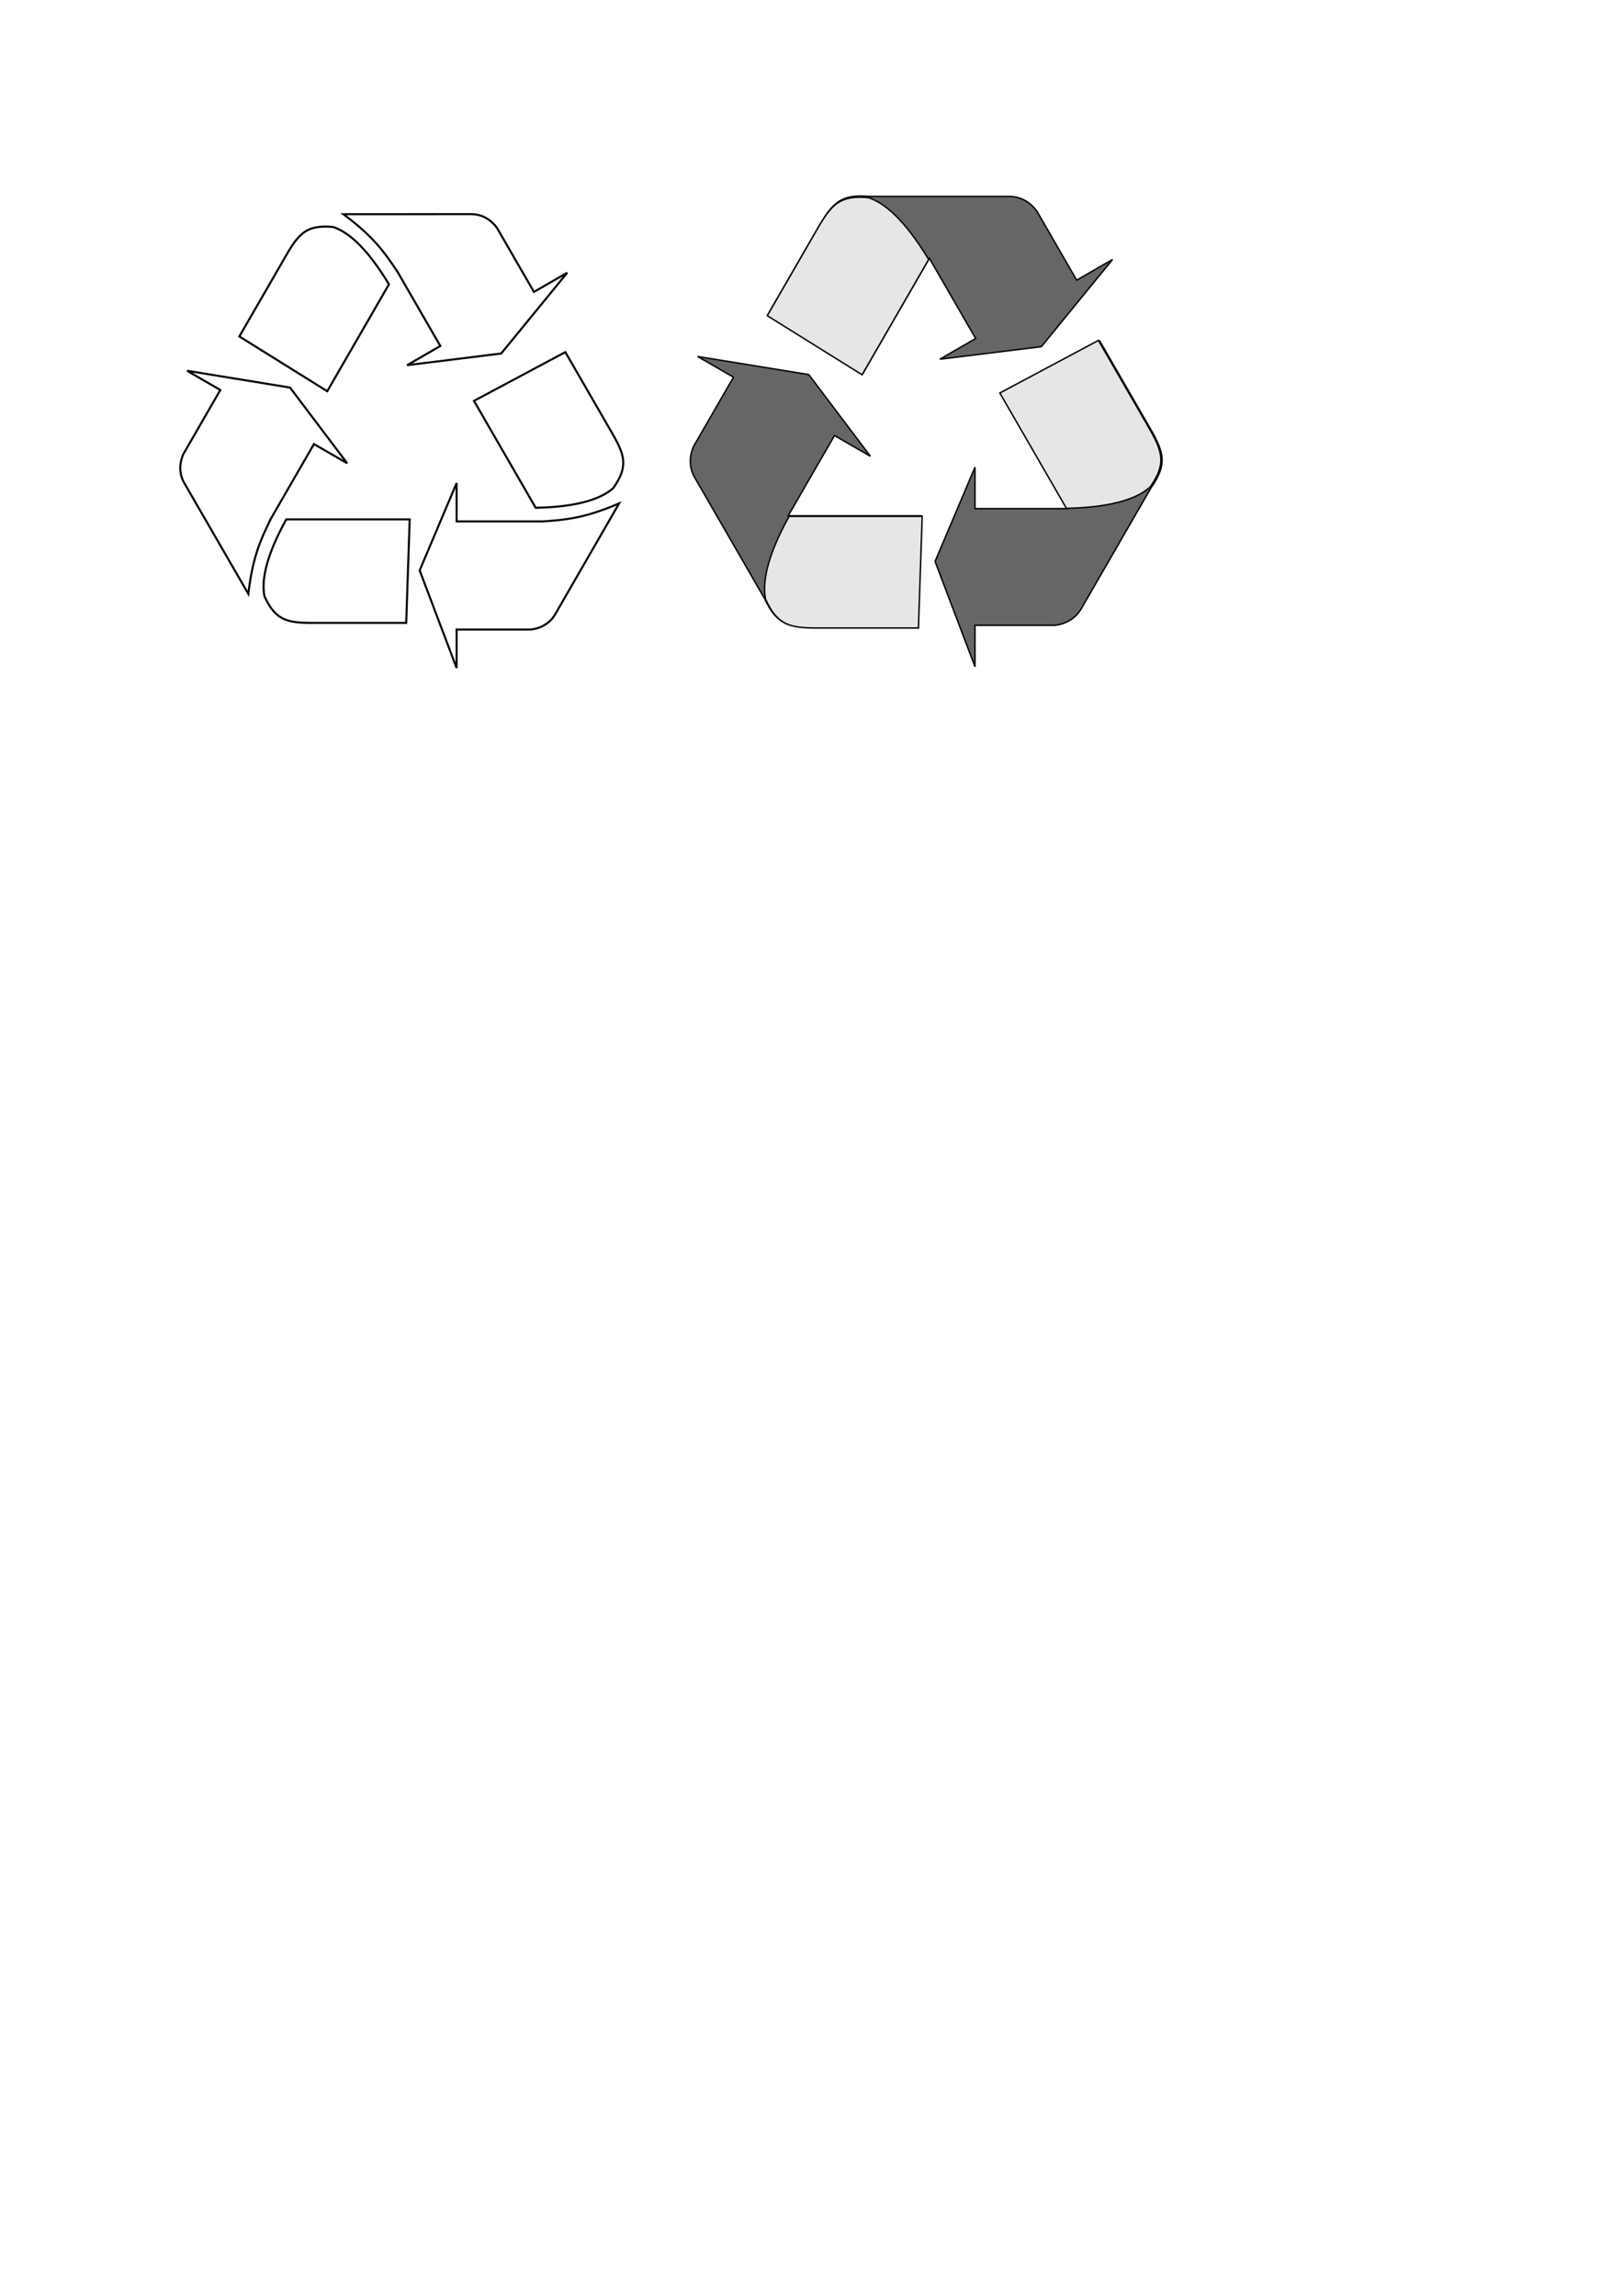 <?xml version="1.0" encoding="UTF-8" standalone="no"?>
<!-- Created with Inkscape (http://www.inkscape.org/) -->

<svg
   xmlns:dc="http://purl.org/dc/elements/1.1/"
   xmlns:cc="http://creativecommons.org/ns#"
   xmlns:rdf="http://www.w3.org/1999/02/22-rdf-syntax-ns#"
   xmlns:svg="http://www.w3.org/2000/svg"
   xmlns="http://www.w3.org/2000/svg"
   xmlns:sodipodi="http://sodipodi.sourceforge.net/DTD/sodipodi-0.dtd"
   xmlns:inkscape="http://www.inkscape.org/namespaces/inkscape"
   width="210mm"
   height="297mm"
   id="svg2"
   version="1.1"
   inkscape:version="0.48.0 r9654"
   sodipodi:docname="reciclagem.svg">
  <defs
     id="defs4" />
  <sodipodi:namedview
     id="base"
     pagecolor="#ffffff"
     bordercolor="#666666"
     borderopacity="1.0"
     inkscape:pageopacity="0.0"
     inkscape:pageshadow="2"
     inkscape:zoom="0.83469343"
     inkscape:cx="493.49159"
     inkscape:cy="851.33636"
     inkscape:document-units="px"
     inkscape:current-layer="layer1"
     showgrid="false"
     showguides="false"
     inkscape:guide-bbox="true"
     inkscape:window-width="1280"
     inkscape:window-height="695"
     inkscape:window-x="0"
     inkscape:window-y="24"
     inkscape:window-maximized="1">
    <sodipodi:guide
       position="474.949,911.287"
       orientation="87.469,151.501"
       id="guide4161" />
    <sodipodi:guide
       position="474.949,823.817"
       orientation="-87.469,151.501"
       id="guide4163" />
    <sodipodi:guide
       position="550.699,780.083"
       orientation="-174.938,0"
       id="guide4165" />
  </sodipodi:namedview>
  <g
     inkscape:label="Camada 1"
     inkscape:groupmode="layer"
     id="layer1">
    <g
       id="g4069"
       transform="matrix(1.595,0,0,1.595,-414.965,-104.947)">
      <path
         style="fill:#666666;fill-opacity:1;stroke:#000000;stroke-width:0.439;stroke-miterlimit:4;stroke-dasharray:none"
         d="m 495.635,162.204 15.338,-26.567 c 4.375,-7.594 6.937,-10.421 15.691,-9.63 l 42.885,0 c 3.881,-0.014 6.794,2.119 8.518,4.51 3.99,6.91 8.585,14.869 12.219,21.164 l 10.996,-6.348 -21.839,26.737 -31.127,3.843 10.996,-6.348 c -4.564,-7.906 -9.638,-16.693 -14.202,-24.599 l -20.409,35.349 z"
         id="path4071"
         inkscape:connector-curvature="0"
         sodipodi:nodetypes="ccccccccccccc" />
      <path
         sodipodi:nodetypes="cccccc"
         inkscape:connector-curvature="0"
         id="path4073"
         d="m 495.419,162.574 15.338,-26.567 c 4.375,-7.594 6.937,-10.421 15.691,-9.63 4.547,1.526 10.731,6.17 18.446,18.958 l -20.409,35.349 z"
         style="fill:#e6e6e6;stroke:#000000;stroke-width:0.439;stroke-miterlimit:4;stroke-dasharray:none" />
      <path
         sodipodi:nodetypes="ccccccccccccc"
         inkscape:connector-curvature="0"
         id="path4075"
         d="M 597.311,170.25 612.649,196.817 c 4.39,7.586 5.556,11.218 0.495,18.404 l -21.443,37.14 c -1.928,3.369 -5.232,4.824 -8.165,5.122 -7.979,0 -17.169,0 -24.437,0 l -3e-5,12.697 -12.236,-32.282 12.236,-28.878 0,12.697 c 9.128,0 19.276,0 28.404,10e-6 l -20.409,-35.349 z"
         style="fill:#666666;fill-opacity:1;stroke:#000000;stroke-width:0.439;stroke-miterlimit:4;stroke-dasharray:none" />
      <path
         style="fill:#e6e6e6;stroke:#000000;stroke-width:0.439;stroke-miterlimit:4;stroke-dasharray:none"
         d="m 596.941,170.151 15.338,26.567 c 4.39,7.586 5.556,11.218 0.495,18.404 -3.595,3.175 -10.709,6.208 -25.641,6.496 l -20.409,-35.349 z"
         id="path4077"
         inkscape:connector-curvature="0"
         sodipodi:nodetypes="cccccc" />
      <path
         style="fill:#666666;stroke:#000000;stroke-width:0.439;stroke-miterlimit:4;stroke-dasharray:none"
         d="m 541.493,258.137 -30.677,-1e-5 c -8.764,0.009 -12.494,-0.797 -16.185,-8.773 l -21.443,-37.14 c -1.953,-3.354 -1.562,-6.943 -0.354,-9.632 3.99,-6.91 8.585,-14.869 12.219,-21.164 l -10.996,-6.348 34.075,5.544 18.891,25.036 -10.996,-6.348 c -4.564,7.905 -9.638,16.693 -14.202,24.599 l 40.818,1e-5 z"
         id="path4079"
         inkscape:connector-curvature="0"
         sodipodi:nodetypes="ccccccccccccc" />
      <path
         sodipodi:nodetypes="cccccc"
         inkscape:connector-curvature="0"
         id="path4081"
         d="m 541.764,258.312 -30.677,0 c -8.764,0.009 -12.494,-0.797 -16.185,-8.773 -0.952,-4.7 -0.022,-12.379 7.195,-25.453 l 40.818,1e-5 z"
         style="fill:#e6e6e6;stroke:#000000;stroke-width:0.439;stroke-miterlimit:4;stroke-dasharray:none" />
    </g>
    <path
       sodipodi:nodetypes="cccccc"
       inkscape:connector-curvature="0"
       id="path4042"
       d="m 276.472,172.162 22.683,39.288 c 6.491,11.218 8.217,16.59 0.732,27.216 -5.316,4.695 -15.837,9.181 -37.918,9.606 l -30.181,-52.275 z"
       style="fill:none;fill-opacity:1;stroke:#000000" />
    <path
       style="fill:none;fill-opacity:1;stroke:#000000"
       d="m 265.306,254.955 -42.008,0 0,-18.763 -18.069,42.701 18.069,47.738 0,-18.809 36.139,0 c 4.337,-0.44 9.256,-2.551 12.108,-7.533 l 31.24,-54.162 c -17.097,7.338 -26.163,8.04 -37.479,8.827 z"
       id="path4054"
       inkscape:connector-curvature="0"
       sodipodi:nodetypes="cccccccccc" />
    <path
       style="fill:none;fill-opacity:1;stroke:#000000"
       d="m 198.647,304.567 -45.365,-4e-5 c -12.961,0.016 -18.476,-1.179 -23.935,-12.974 -1.408,-6.951 -0.034,-18.306 10.64,-37.641 l 60.362,1.1e-4 z"
       id="path4061"
       inkscape:connector-curvature="0"
       sodipodi:nodetypes="cccccc" />
    <path
       sodipodi:nodetypes="cccccccccc"
       inkscape:connector-curvature="0"
       id="path4063"
       d="m 132.53,253.501 21.004,-36.38 16.249,9.381 -27.945,-36.999 -50.377,-8.221 16.289,9.404 -18.069,31.297 c -1.787,3.976 -2.419,9.292 0.47,14.252 l 31.285,54.136 c 2.194,-18.475 6.119,-26.678 11.095,-36.871 z"
       style="fill:none;fill-opacity:1;stroke:#000000" />
    <path
       sodipodi:nodetypes="cccccc"
       inkscape:connector-curvature="0"
       id="path4065"
       d="m 117.047,164.514 22.683,-39.288 c 6.469,-11.231 10.259,-15.411 23.204,-14.242 6.724,2.256 15.869,9.125 27.278,28.035 l -30.181,52.275 z"
       style="fill:none;fill-opacity:1;stroke:#000000" />
    <path
       style="fill:none;fill-opacity:1;stroke:#000000"
       d="m 194.33,132.787 21.004,36.38 -16.249,9.381 46.015,-5.702 32.308,-39.518 -16.289,9.404 -18.069,-31.297 c -2.55,-3.536 -6.837,-6.74 -12.577,-6.719 l -62.525,0.026 c 14.903,11.138 20.044,18.638 26.384,28.044 z"
       id="path4067"
       inkscape:connector-curvature="0"
       sodipodi:nodetypes="cccccccccc" />
  </g>
</svg>
